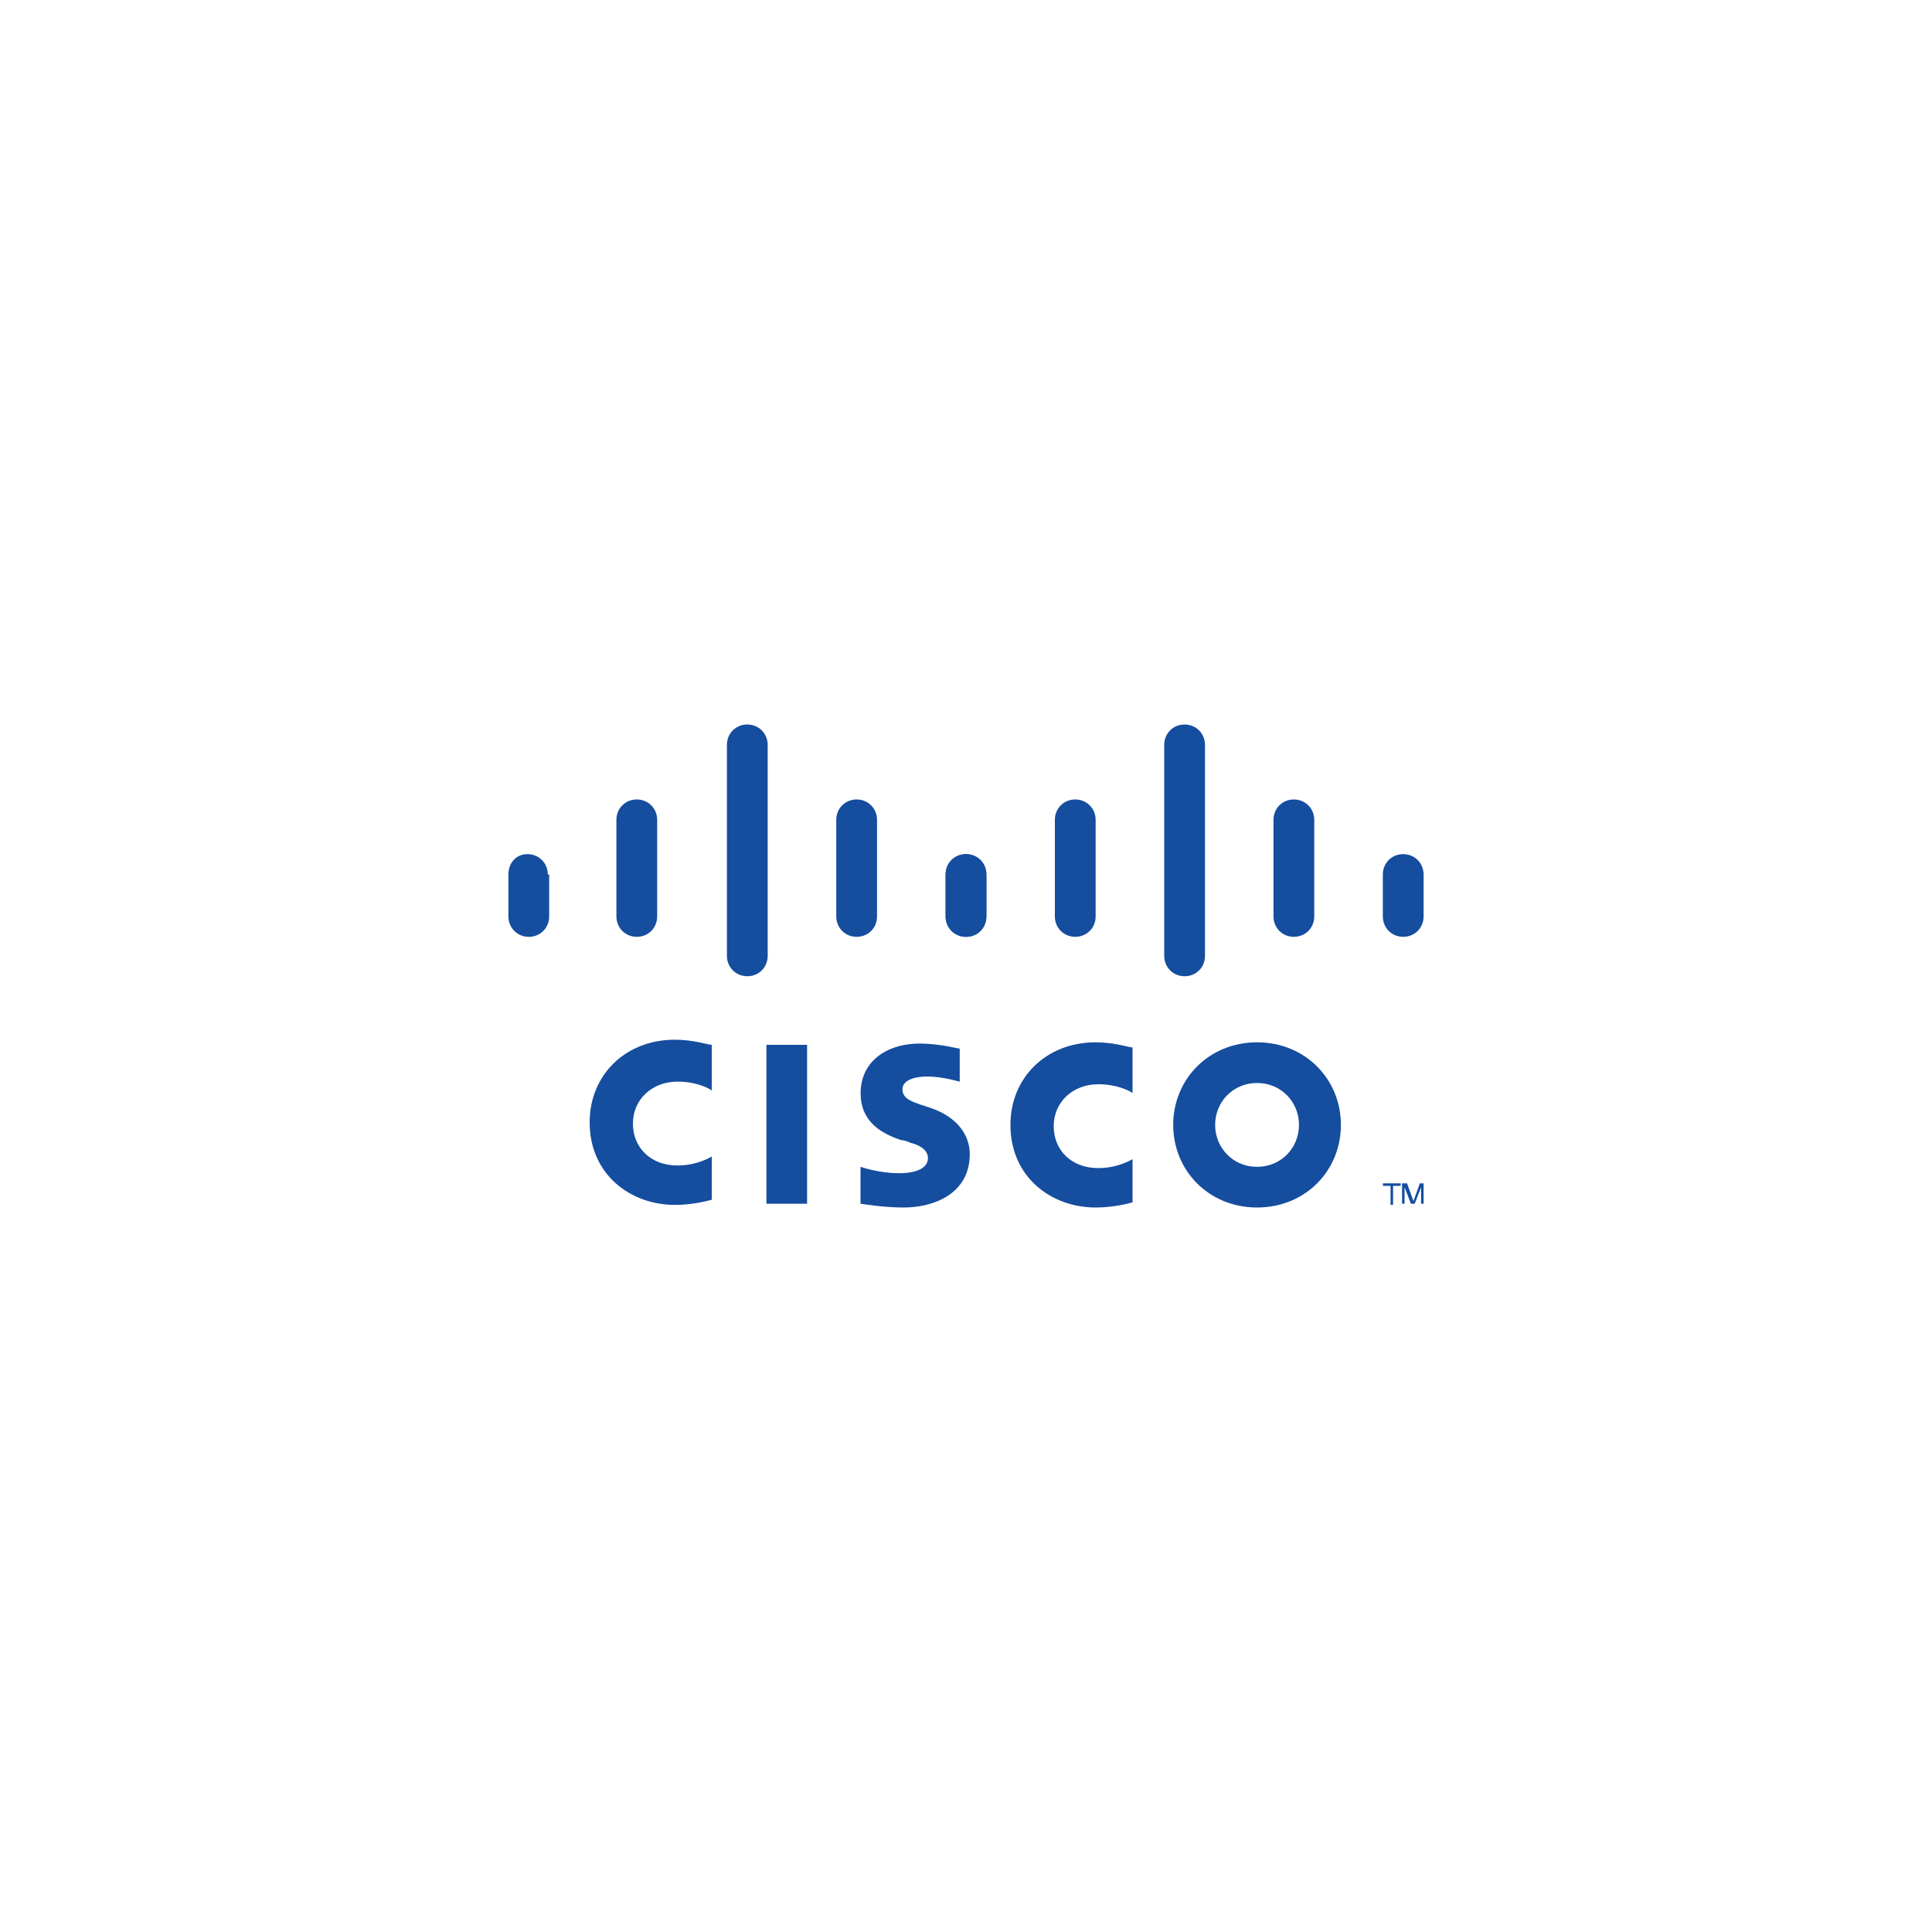 <?xml version="1.0" encoding="UTF-8"?>
<svg id="Layer_1" data-name="Layer 1" xmlns="http://www.w3.org/2000/svg" viewBox="0 0 200 200">
  <defs>
    <style>
      .cls-1 {
        fill: #154d9f;
      }
    </style>
  </defs>
  <path id="path268" class="cls-1" d="m83.55,108.16h-4.21v16.45h4.21v-16.45Z"/>
  <g id="use360">
    <path id="path284" class="cls-1" d="m117.24,113.16c-.13-.13-1.45-.92-3.55-.92-2.63,0-4.61,1.84-4.61,4.34s1.84,4.34,4.61,4.34c1.97,0,3.29-.79,3.55-.92v4.47c-.53.13-1.97.53-3.82.53-4.61,0-8.82-3.16-8.82-8.55,0-4.87,3.68-8.55,8.82-8.55,1.97,0,3.42.53,3.82.53v4.74Z"/>
  </g>
  <path id="path284-2" data-name="path284" class="cls-1" d="m73.68,112.89c-.13-.13-1.45-.92-3.55-.92-2.63,0-4.61,1.84-4.61,4.34s1.84,4.34,4.61,4.34c1.97,0,3.29-.79,3.55-.92v4.47c-.53.13-1.97.53-3.82.53-4.61,0-8.82-3.16-8.82-8.55,0-4.87,3.68-8.55,8.82-8.55,1.97,0,3.42.53,3.82.53v4.74Z"/>
  <path id="path288" class="cls-1" d="m130.13,112.11c-2.5,0-4.34,1.97-4.34,4.34s1.84,4.34,4.34,4.34,4.34-1.97,4.34-4.34-1.84-4.34-4.34-4.34m8.68,4.34c0,4.74-3.68,8.55-8.68,8.55s-8.68-3.82-8.68-8.55,3.68-8.55,8.68-8.55,8.68,3.82,8.68,8.55"/>
  <path id="path292" class="cls-1" d="m99.34,111.97s-1.84-.53-3.29-.53c-1.71,0-2.63.53-2.63,1.32,0,1.05,1.18,1.32,1.84,1.58l1.18.39c2.63.92,3.95,2.76,3.95,4.74,0,4.08-3.68,5.53-6.84,5.53-2.24,0-4.34-.39-4.47-.39v-3.82c.39.13,2.11.66,3.95.66,2.11,0,3.03-.66,3.03-1.58,0-.79-.79-1.32-1.84-1.58-.26-.13-.66-.26-.92-.26-2.37-.79-4.21-2.11-4.21-4.87,0-3.03,2.37-5.13,6.18-5.13,1.97,0,3.95.53,4.08.53v3.42Z"/>
  <g id="g383">
    <path id="path296" class="cls-1" d="m56.71,90.53c0-1.18-.92-2.11-2.11-2.11s-1.97.92-1.97,2.11v4.34c0,1.18.92,2.11,2.11,2.11s2.11-.92,2.11-2.11v-4.34h-.13Z"/>
    <path id="path300" class="cls-1" d="m68.03,84.87c0-1.18-.92-2.11-2.11-2.11s-2.11.92-2.11,2.11v10c0,1.18.92,2.11,2.11,2.11s2.11-.92,2.11-2.11v-10Z"/>
    <path id="path304" class="cls-1" d="m79.47,77.11c0-1.18-.92-2.11-2.11-2.11s-2.11.92-2.11,2.11v21.84c0,1.18.92,2.11,2.11,2.11s2.11-.92,2.11-2.11v-21.84Z"/>
    <path id="path308" class="cls-1" d="m90.79,84.87c0-1.18-.92-2.11-2.11-2.11s-2.11.92-2.11,2.11v10c0,1.18.92,2.11,2.11,2.11s2.11-.92,2.11-2.11v-10Z"/>
    <path id="path312" class="cls-1" d="m102.11,90.53c0-1.18-.92-2.11-2.11-2.11s-2.11.92-2.11,2.11v4.34c0,1.18.92,2.11,2.11,2.11s2.11-.92,2.11-2.11v-4.34Z"/>
  </g>
  <g id="use385">
    <g id="g383-2" data-name="g383">
      <path id="path296-2" data-name="path296" class="cls-1" d="m102.11,90.53c0-1.18-.92-2.11-2.11-2.11s-2.11.92-2.11,2.11v4.34c0,1.18.92,2.11,2.11,2.11s2.11-.92,2.11-2.11v-4.34Z"/>
      <path id="path300-2" data-name="path300" class="cls-1" d="m113.42,84.87c0-1.18-.92-2.11-2.11-2.11s-2.11.92-2.11,2.11v10c0,1.18.92,2.11,2.11,2.11s2.11-.92,2.11-2.11v-10Z"/>
      <path id="path304-2" data-name="path304" class="cls-1" d="m124.74,77.11c0-1.18-.92-2.11-2.11-2.11s-2.11.92-2.11,2.11v21.84c0,1.18.92,2.11,2.11,2.11s2.11-.92,2.11-2.11v-21.84Z"/>
      <path id="path308-2" data-name="path308" class="cls-1" d="m136.05,84.87c0-1.18-.92-2.11-2.11-2.11s-2.11.92-2.11,2.11v10c0,1.18.92,2.11,2.11,2.11s2.11-.92,2.11-2.11v-10Z"/>
      <path id="path312-2" data-name="path312" class="cls-1" d="m147.37,90.53c0-1.18-.92-2.11-2.11-2.11s-2.11.92-2.11,2.11v4.34c0,1.18.92,2.11,2.11,2.11s2.11-.92,2.11-2.11v-4.34Z"/>
    </g>
  </g>
  <path id="path332" class="cls-1" d="m145,122.5v.26h-.79v1.97h-.26v-1.97h-.79v-.26h1.84Z"/>
  <path id="path336" class="cls-1" d="m145.13,122.5h.53l.66,1.84h0l.66-1.84h.39v2.11h-.26v-1.71h0l-.66,1.71h-.39l-.66-1.71h0v1.71h-.26v-2.11Z"/>
</svg>